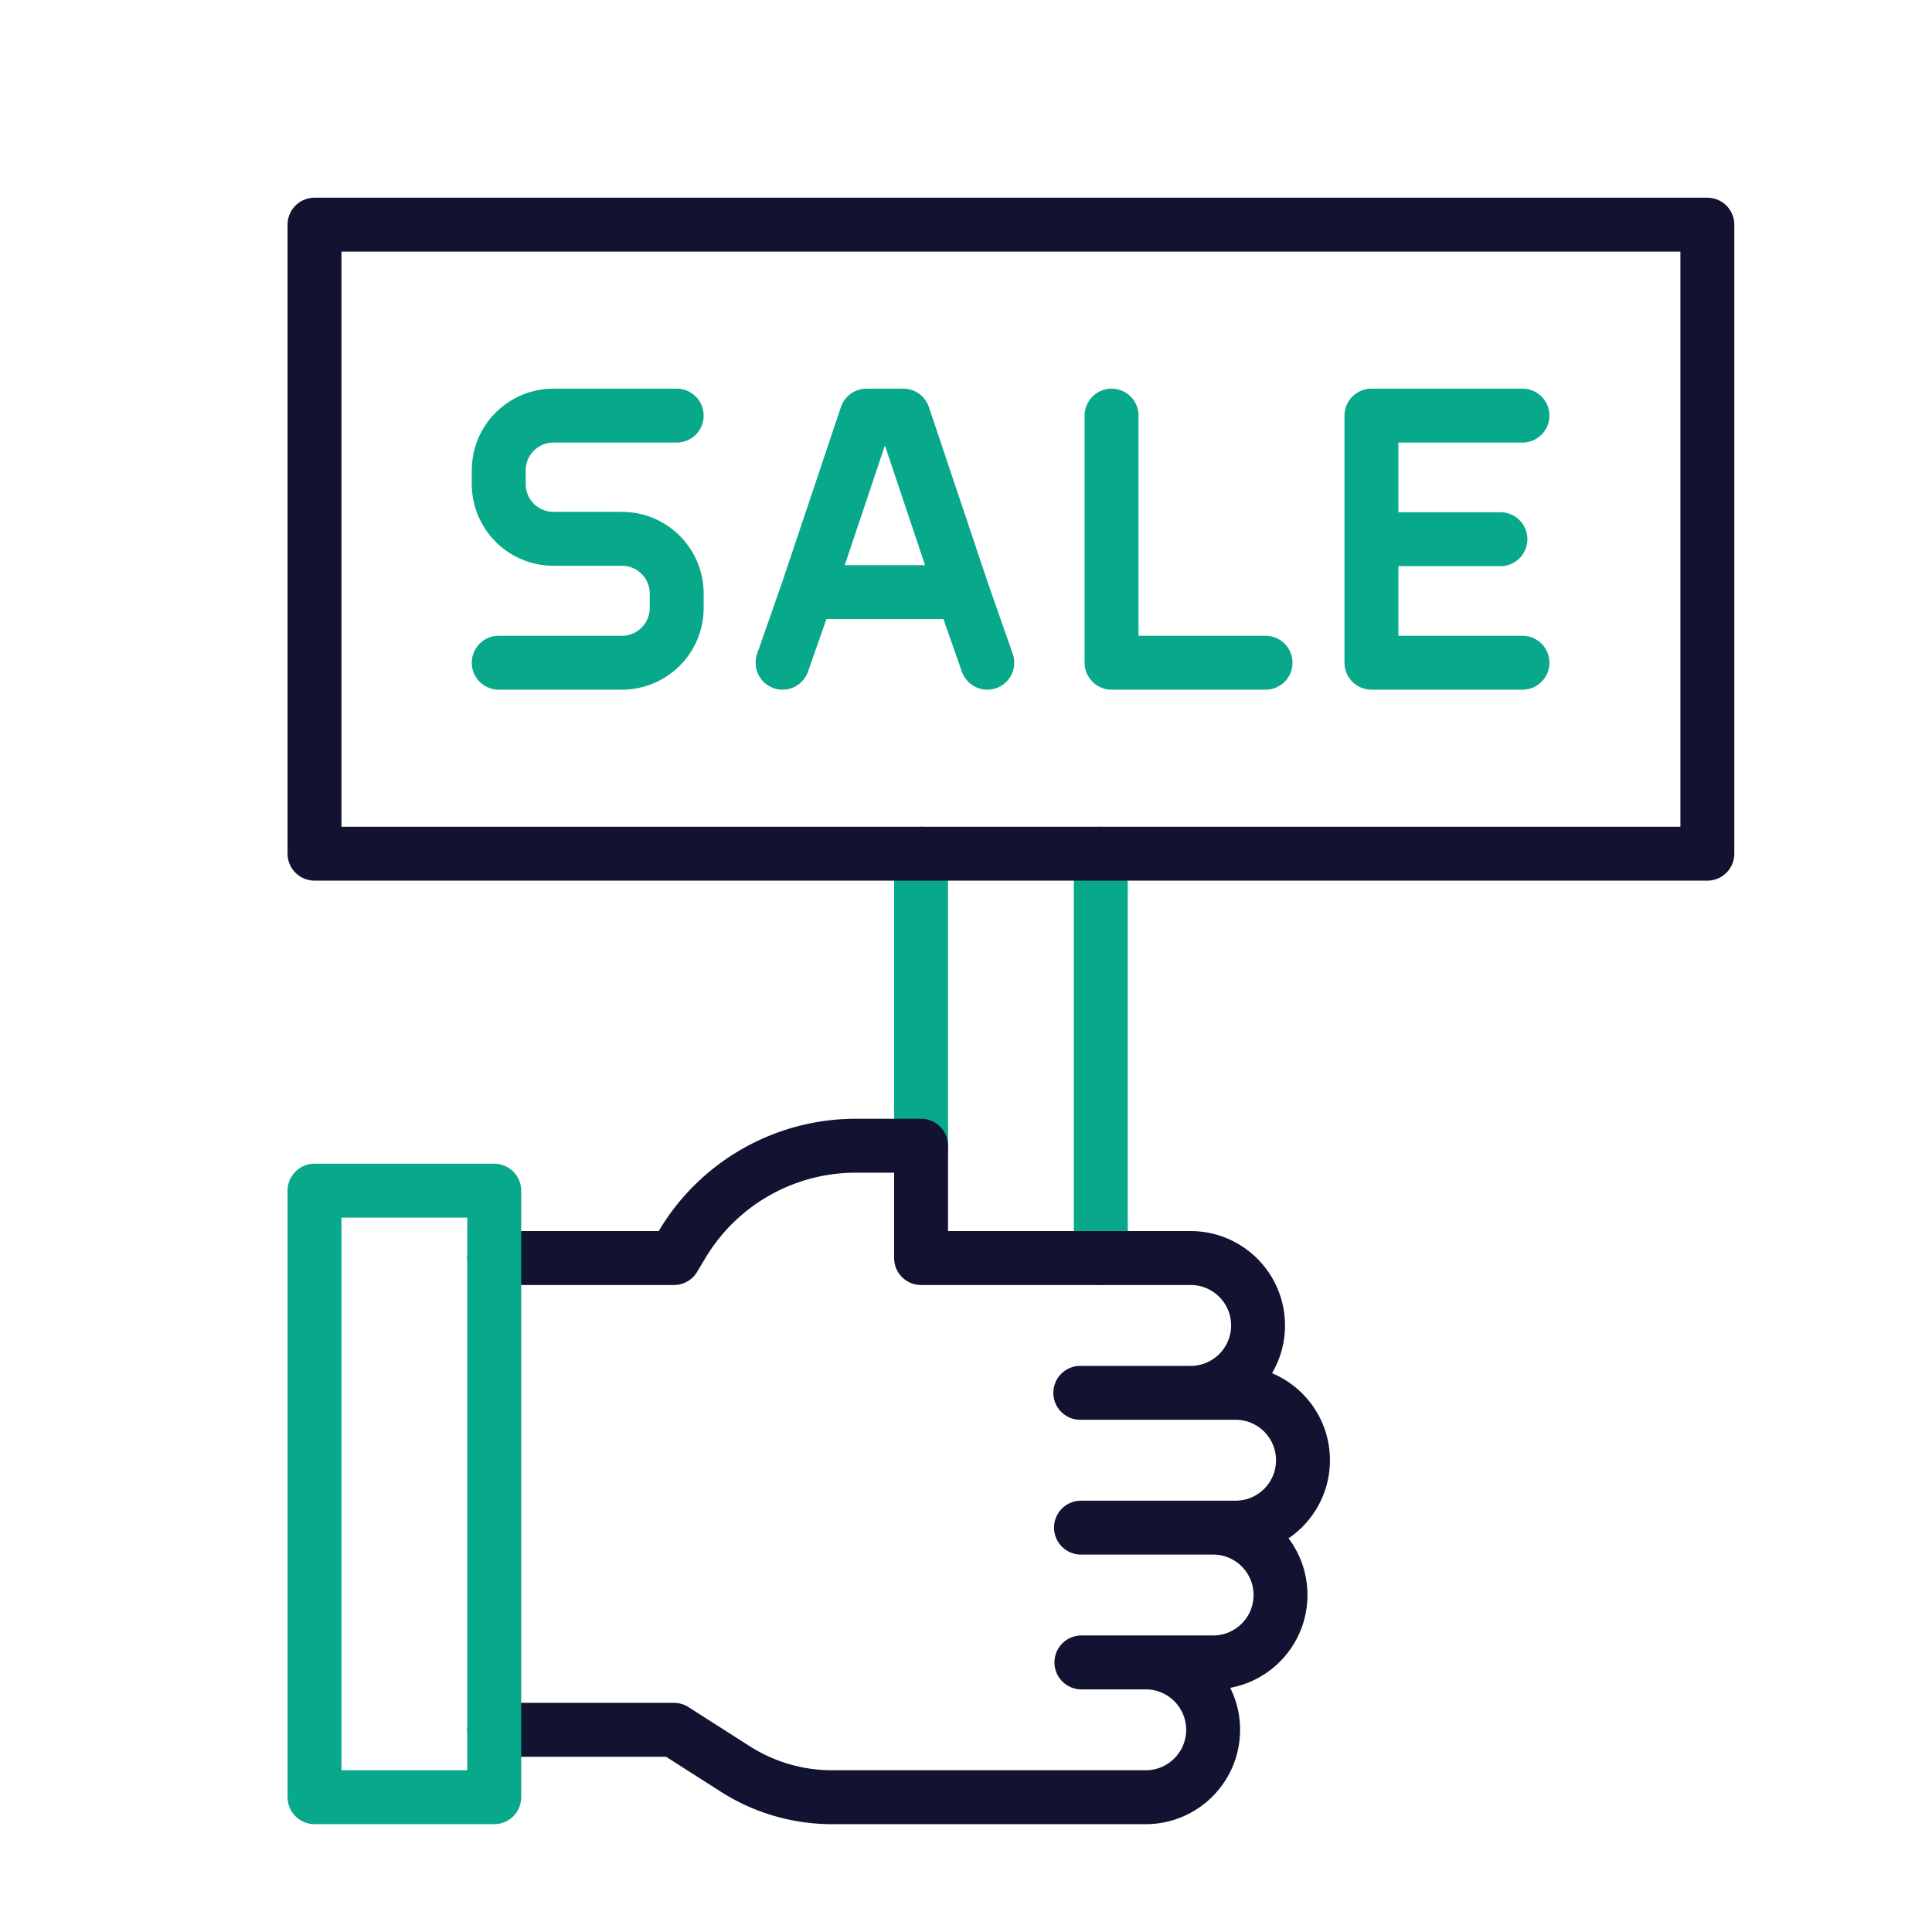 <svg xmlns="http://www.w3.org/2000/svg" width="430" height="430" style="width:100%;height:100%;transform:translate3d(0,0,0);content-visibility:visible" viewBox="0 0 430 430"><defs><clipPath id="a"><path d="M0 0h430v430H0z"/></clipPath><clipPath id="c"><path d="M0 0h430v430H0z"/></clipPath><clipPath id="b"><path d="M0 0h430v430H0z"/></clipPath></defs><g fill="none" clip-path="url(#a)"><g stroke-linecap="round" stroke-linejoin="round" stroke-width="12" clip-path="url(#b)" style="display:block"><path stroke="#08A88A" d="M20 45v-90m-40 66v-66" class="secondary" style="display:block" transform="translate(225 235)"/><path stroke="#121331" d="M155-70h-310V70h310z" class="primary" style="display:block" transform="translate(225 120)"/><path stroke="#08A88A" d="m-16.806 0 28.71.008M16.806 27.5h-33.612v-55h33.612" class="secondary" style="display:block" transform="translate(322.044 120)"/><path stroke="#08A88A" d="M17.133 27.5h-34.266v-55" class="secondary" style="display:block" transform="translate(264.533 120)"/><path stroke="#08A88A" d="M-17.278 11.786h34.552m-34.552 0L-4.106-27.5h8.199l13.181 39.286m-34.552 0L-22.786 27.5m40.06-15.714L22.786 27.5" class="secondary" style="display:block" transform="translate(196.957 120)"/><path stroke="#08A88A" d="M-19.806 27.5H7.618c6.731 0 12.188-5.457 12.188-12.188v-3.2c0-6.731-5.457-12.188-12.188-12.188H-7.618c-6.731 0-12.188-5.458-12.188-12.189v-3.047c0-6.731 5.457-12.188 12.188-12.188h27.423" class="secondary" style="display:block" transform="translate(130.806 120)"/><path stroke="#121331" d="M-90 57.5h40l13.656 8.717A40 40 0 0 0-14.822 72.5H55c8.284 0 15-6.716 15-15s-6.716-15-15-15H40.688 70c8.284 0 15-6.716 15-15s-6.716-15-15-15H40.594 75c8.284 0 15-6.716 15-15s-6.716-15-15-15H40.438 65c8.284 0 15-6.716 15-15s-6.716-15-15-15H5v-25H-9.521a45 45 0 0 0-38.588 21.848L-50-47.5h-40" class="primary" style="display:block" transform="translate(200 327.5)"/><path stroke="#08A88A" d="M20-67.5h-40v135h40z" class="secondary" style="display:block" transform="translate(90 332.5)"/></g><g clip-path="url(#c)" style="display:none"><path class="secondary" style="display:none"/><path class="secondary" style="display:none"/><path class="secondary" style="display:none"/><path class="secondary" style="display:none"/><path class="secondary" style="display:none"/><path class="primary" style="display:none"/><path class="primary" style="display:none"/><path class="secondary" style="display:none"/></g></g></svg>